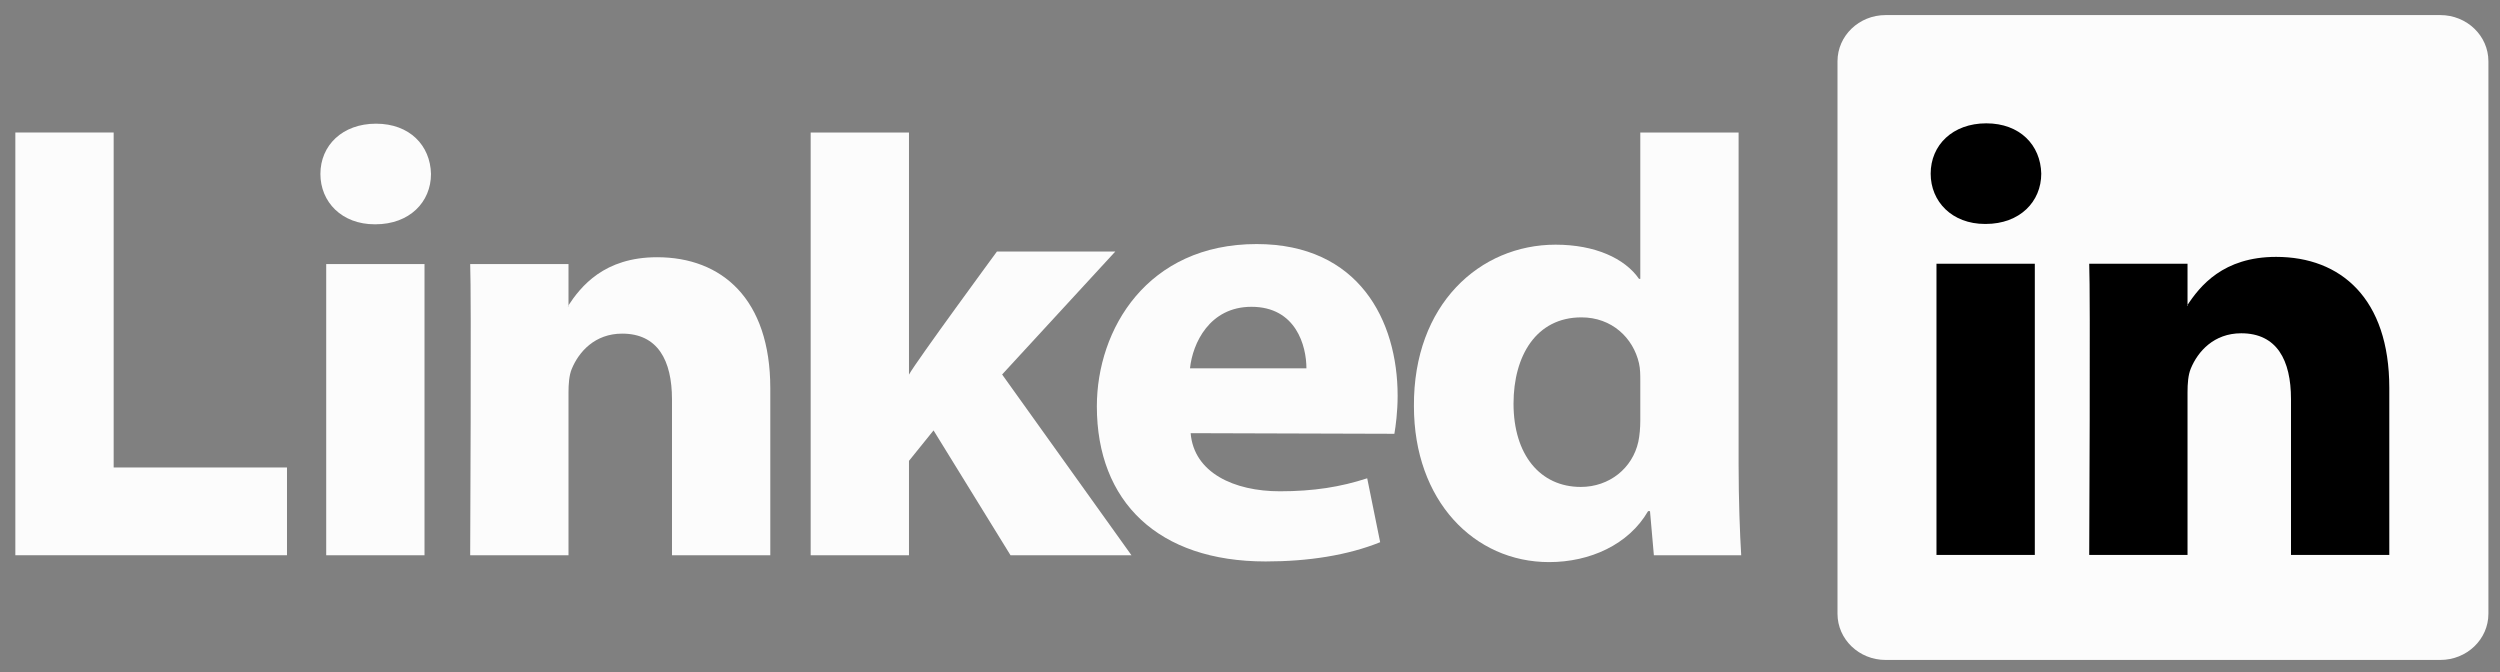 <svg width="93" height="25" viewBox="0 0 93 25" fill="none" xmlns="http://www.w3.org/2000/svg">
<rect x="0" y="0" width="93" height="25" fill="#808080" stroke="none"/>
<g clip-path="url(#clip0_395_6581)">
<path d="M68.355 2.28C68.355 1.331 69.156 0.561 70.144 0.561H90.779C91.768 0.561 92.569 1.331 92.569 2.28V22.832C92.569 23.781 91.768 24.55 90.779 24.55H70.144C69.156 24.55 68.355 23.781 68.355 22.832V2.28Z" fill="#FCFCFC"/>
<path fill-rule="evenodd" clip-rule="evenodd" d="M0.571 20.655H10.676V17.39H4.228V4.929H0.571V20.655Z" fill="#FCFCFC"/>
<path fill-rule="evenodd" clip-rule="evenodd" d="M15.792 20.655V9.823H12.135V20.655H15.792ZM13.964 8.344C15.239 8.344 16.033 7.512 16.033 6.472C16.009 5.41 15.239 4.601 13.988 4.601C12.737 4.601 11.919 5.41 11.919 6.472C11.919 7.512 12.712 8.344 13.94 8.344H13.964Z" fill="#FCFCFC"/>
<path fill-rule="evenodd" clip-rule="evenodd" d="M17.491 20.655H21.148V14.606C21.148 14.282 21.172 13.959 21.268 13.728C21.533 13.081 22.134 12.411 23.145 12.411C24.468 12.411 24.998 13.405 24.998 14.86V20.655H28.655V14.444C28.655 11.117 26.85 9.569 24.444 9.569C22.471 9.569 21.605 10.655 21.123 11.394H21.148V9.823H17.491C17.539 10.84 17.491 20.655 17.491 20.655Z" fill="#FCFCFC"/>
<path fill-rule="evenodd" clip-rule="evenodd" d="M33.814 4.929H30.157V20.655H33.814V17.144L34.728 16.011L37.591 20.655H42.09L37.279 13.931L41.489 9.357H37.086C37.086 9.357 34.079 13.45 33.814 13.935V4.929Z" fill="#FCFCFC"/>
<path fill-rule="evenodd" clip-rule="evenodd" d="M51.871 16.137C51.919 15.859 51.992 15.325 51.992 14.722C51.992 11.922 50.548 9.079 46.746 9.079C42.68 9.079 40.803 12.245 40.803 15.117C40.803 18.668 43.089 20.886 47.083 20.886C48.671 20.886 50.139 20.656 51.342 20.17L50.86 17.792C49.874 18.115 48.864 18.276 47.612 18.276C45.904 18.276 44.413 17.585 44.292 16.114L51.871 16.137V16.137ZM44.268 13.701C44.364 12.777 44.99 11.413 46.554 11.413C48.214 11.413 48.599 12.87 48.599 13.701H44.268Z" fill="#FCFCFC"/>
<path fill-rule="evenodd" clip-rule="evenodd" d="M61.019 4.929V10.373H60.971C60.442 9.611 59.335 9.102 57.867 9.102C55.052 9.102 52.574 11.321 52.598 15.11C52.598 18.622 54.836 20.91 57.627 20.91C59.142 20.91 60.586 20.263 61.308 19.015H61.38L61.524 20.656H64.773C64.725 19.893 64.676 18.576 64.676 17.282V4.929H61.019ZM61.019 15.642C61.019 15.918 60.995 16.196 60.947 16.427C60.731 17.421 59.864 18.114 58.806 18.114C57.29 18.114 56.303 16.912 56.303 15.017C56.303 13.238 57.146 11.806 58.83 11.806C59.96 11.806 60.755 12.568 60.971 13.515C61.019 13.724 61.019 13.955 61.019 14.162V15.642Z" fill="#FCFCFC"/>
<path fill-rule="evenodd" clip-rule="evenodd" d="M75.695 20.643V9.81H72.037V20.643H75.695ZM73.866 8.331C75.141 8.331 75.935 7.499 75.935 6.46C75.911 5.397 75.141 4.588 73.89 4.588C72.639 4.588 71.821 5.397 71.821 6.46C71.821 7.499 72.615 8.331 73.842 8.331H73.866Z" fill="black"/>
<path fill-rule="evenodd" clip-rule="evenodd" d="M77.719 20.643H81.376V14.593C81.376 14.27 81.4 13.946 81.496 13.715C81.761 13.068 82.362 12.398 83.373 12.398C84.696 12.398 85.225 13.391 85.225 14.848V20.643H88.882V14.431C88.882 11.104 87.078 9.556 84.672 9.556C82.699 9.556 81.833 10.642 81.352 11.381H81.376V9.81H77.719C77.767 10.827 77.719 20.643 77.719 20.643Z" fill="black"/>
</g>
<defs>
<clipPath id="clip0_395_6581">
<rect width="93" height="25" fill="white"/>
</clipPath>
</defs>
</svg>
